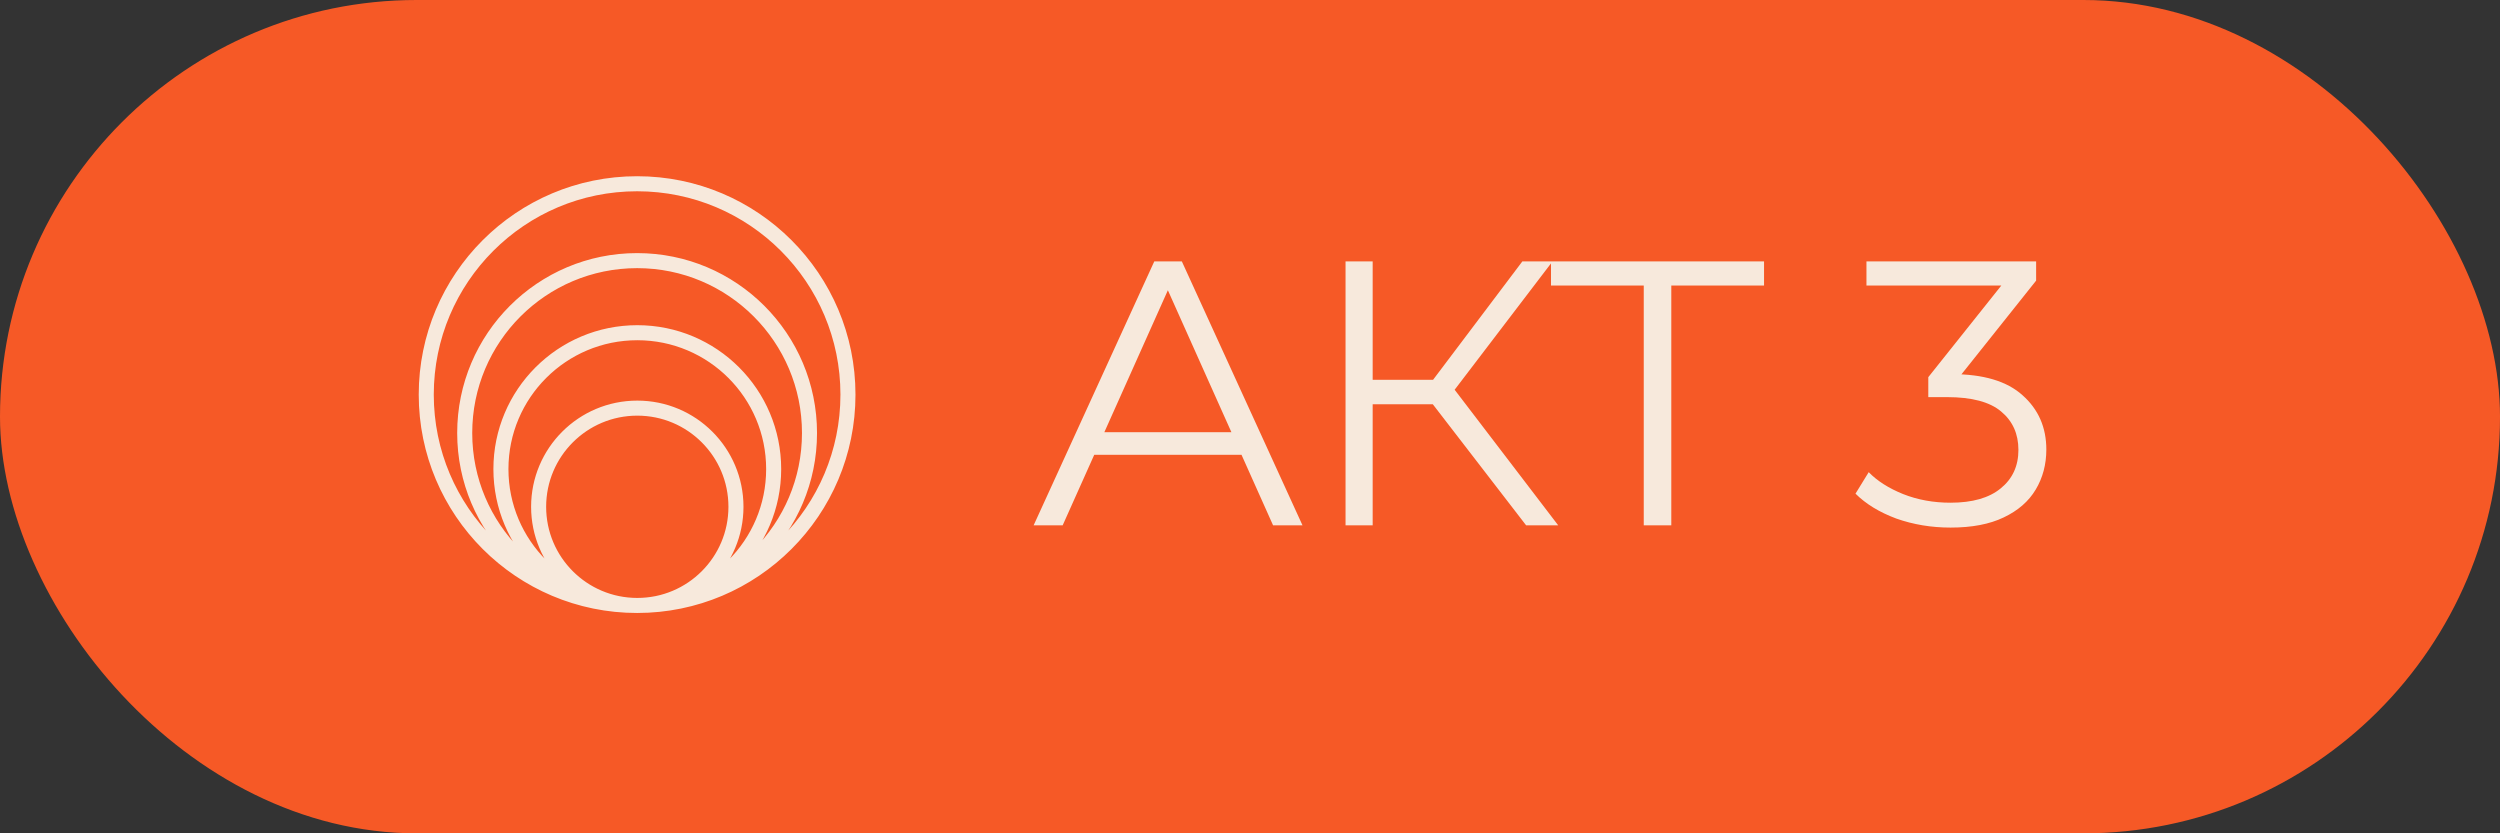 <?xml version="1.0" encoding="UTF-8"?> <svg xmlns="http://www.w3.org/2000/svg" width="60" height="20" viewBox="0 0 60 20" fill="none"><rect x="0" y="0" width="60" height="20" fill="#333333" stroke="none"/><rect width="60" height="20" rx="10" fill="#F65926"></rect><path d="M24.807 12.608L27.703 6.273H28.364L31.26 12.608H30.554L27.893 6.662H28.165L25.504 12.608H24.807ZM25.947 10.916L26.146 10.373H29.83L30.029 10.916H25.947ZM36.627 12.608L34.193 9.45L34.736 9.124L37.397 12.608H36.627ZM32.293 12.608V6.273H32.944V12.608H32.293ZM32.745 9.703V9.115H34.727V9.703H32.745ZM34.79 9.513L34.175 9.405L36.537 6.273H37.261L34.79 9.513ZM39.45 12.608V6.671L39.631 6.852H37.224V6.273H42.337V6.852H39.939L40.111 6.671V12.608H39.45ZM46.813 12.662C46.354 12.662 45.92 12.59 45.51 12.445C45.105 12.294 44.78 12.095 44.532 11.848L44.849 11.332C45.054 11.543 45.329 11.718 45.673 11.857C46.023 11.996 46.403 12.065 46.813 12.065C47.338 12.065 47.739 11.95 48.017 11.721C48.3 11.492 48.442 11.184 48.442 10.798C48.442 10.412 48.303 10.104 48.026 9.875C47.754 9.646 47.323 9.531 46.731 9.531H46.279V9.052L48.234 6.599L48.324 6.852H44.795V6.273H48.867V6.735L46.913 9.187L46.596 8.979H46.84C47.6 8.979 48.167 9.148 48.541 9.486C48.922 9.824 49.112 10.258 49.112 10.789C49.112 11.145 49.027 11.465 48.858 11.748C48.689 12.032 48.433 12.255 48.089 12.418C47.751 12.581 47.326 12.662 46.813 12.662Z" fill="#F7E9DC"></path><path d="M15.291 14.531C18.085 14.531 20.351 12.265 20.351 9.471C20.351 6.676 18.085 4.41 15.291 4.41C12.496 4.41 10.23 6.676 10.23 9.471C10.23 12.265 12.496 14.531 15.291 14.531ZM15.291 14.531C17.576 14.531 19.428 12.678 19.428 10.393C19.428 8.108 17.576 6.255 15.291 6.255C13.005 6.255 11.153 8.108 11.153 10.393C11.153 12.678 13.005 14.531 15.291 14.531ZM18.568 11.258C18.568 13.066 17.103 14.531 15.295 14.531C13.488 14.531 12.022 13.066 12.022 11.258C12.022 9.45 13.488 7.985 15.295 7.985C17.103 7.985 18.568 9.45 18.568 11.258ZM17.663 12.163C17.663 13.471 16.603 14.531 15.295 14.531C13.987 14.531 12.927 13.471 12.927 12.163C12.927 10.855 13.987 9.795 15.295 9.795C16.603 9.795 17.663 10.855 17.663 12.163Z" stroke="#F7E9DC" stroke-width="0.361"></path></svg> 